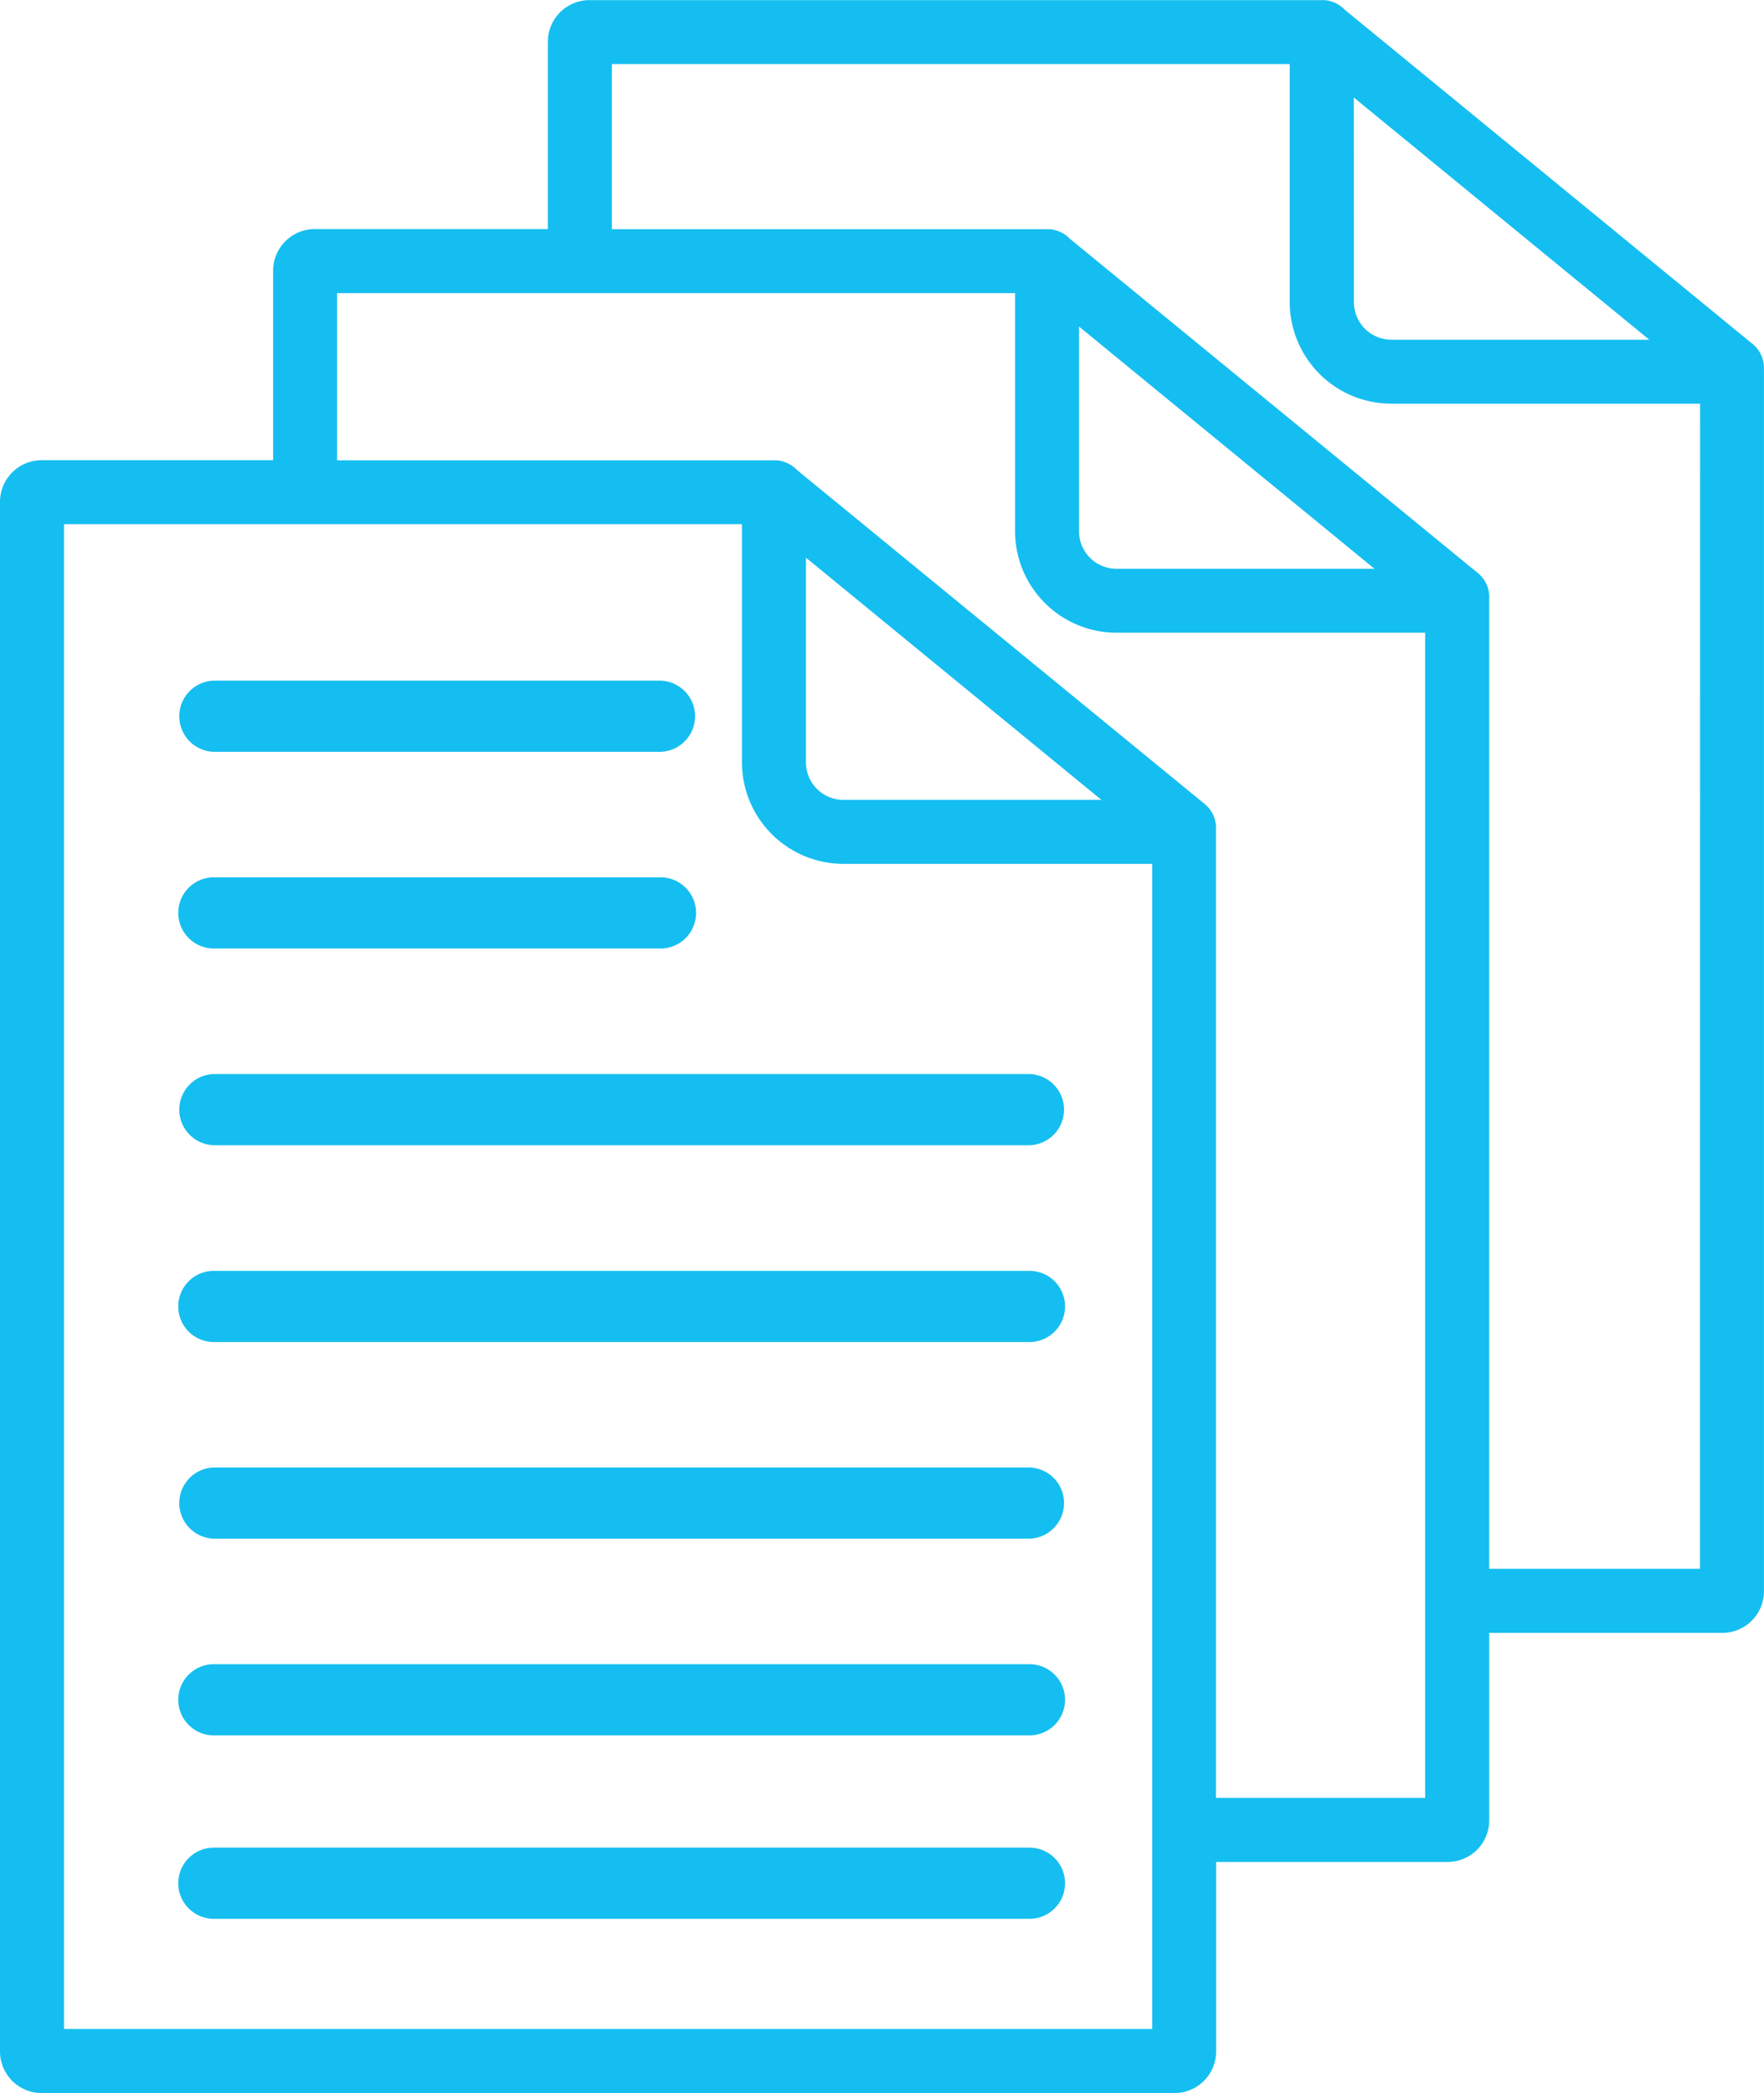 <svg xmlns="http://www.w3.org/2000/svg" viewBox="0 0 59.02 70"><g data-name="Group 1471"><g data-name="Group 1468"><path data-name="Path 774" d="M98.665 170.038H83.721a1.191 1.191 0 0 1 0-2.381h14.944a1.191 1.191 0 0 1 0 2.381z" transform="translate(-76.566 -144.894)" style="fill:#15bef0"/></g><g data-name="Group 1469"><path data-name="Path 775" d="M98.665 217.885H83.721a1.19 1.19 0 1 1 0-2.381h14.944a1.19 1.19 0 1 1 0 2.381z" transform="translate(-76.566 -186.163)" style="fill:#15bef0"/></g><g data-name="Group 1470"><path data-name="Path 776" d="M101.465 14.478a1.032 1.032 0 0 0-.377-.864L87.445 2.438a1.067 1.067 0 0 0-.675-.325h-24.6A1.394 1.394 0 0 0 60.778 3.5v6.27h-7.8a1.394 1.394 0 0 0-1.392 1.392V17.5H43.84a1.394 1.394 0 0 0-1.392 1.392v51.825a1.394 1.394 0 0 0 1.392 1.392h37.906a1.394 1.394 0 0 0 1.392-1.392V64.38h7.745a1.394 1.394 0 0 0 1.392-1.392v-6.269h7.8a1.394 1.394 0 0 0 1.392-1.392V14.538c.001-.02-.001-.038-.002-.06zM87.744 5.37l9.885 8.1H89a1.254 1.254 0 0 1-1.252-1.252zM81 69.967H44.59V19.641h22.682v7.965A3.4 3.4 0 0 0 70.666 31H81v38.967zM69.414 27.605V20.76l9.885 8.1h-8.633a1.254 1.254 0 0 1-1.252-1.255zm20.719 34.633h-7v-32.37a1.032 1.032 0 0 0-.375-.868L69.115 17.829a1.066 1.066 0 0 0-.676-.325H53.726v-5.592h22.683v7.965A3.4 3.4 0 0 0 79.8 23.27h10.33v38.968zM78.55 19.876v-6.845l9.885 8.1H79.8a1.254 1.254 0 0 1-1.25-1.255zm20.776 34.7h-7.052V22.14a1.032 1.032 0 0 0-.377-.864L78.251 10.1a1.066 1.066 0 0 0-.676-.325H62.92V4.251H85.6v7.964a3.4 3.4 0 0 0 3.4 3.394h10.33z" transform="translate(-42.448 -2.109)" style="fill:#15bef0"/><path data-name="Path 777" d="M111.011 263.351h-27.29a1.191 1.191 0 0 0 0 2.381h27.289a1.191 1.191 0 0 0 0-2.381z" transform="translate(-76.566 -227.431)" style="fill:#15bef0"/><path data-name="Path 778" d="M111.011 311.2h-27.29a1.19 1.19 0 1 0 0 2.381h27.289a1.19 1.19 0 1 0 0-2.381z" transform="translate(-76.566 -268.698)" style="fill:#15bef0"/><path data-name="Path 779" d="M111.011 359.044h-27.29a1.191 1.191 0 0 0 0 2.381h27.289a1.191 1.191 0 0 0 0-2.381z" transform="translate(-76.566 -309.966)" style="fill:#15bef0"/><path data-name="Path 780" d="M111.011 406.891h-27.29a1.19 1.19 0 1 0 0 2.381h27.289a1.19 1.19 0 1 0 0-2.381z" transform="translate(-76.566 -351.234)" style="fill:#15bef0"/><path data-name="Path 781" d="M111.011 454.737h-27.29a1.19 1.19 0 1 0 0 2.381h27.289a1.19 1.19 0 0 0 0-2.381z" transform="translate(-76.566 -392.945)" style="fill:#15bef0"/></g></g></svg>